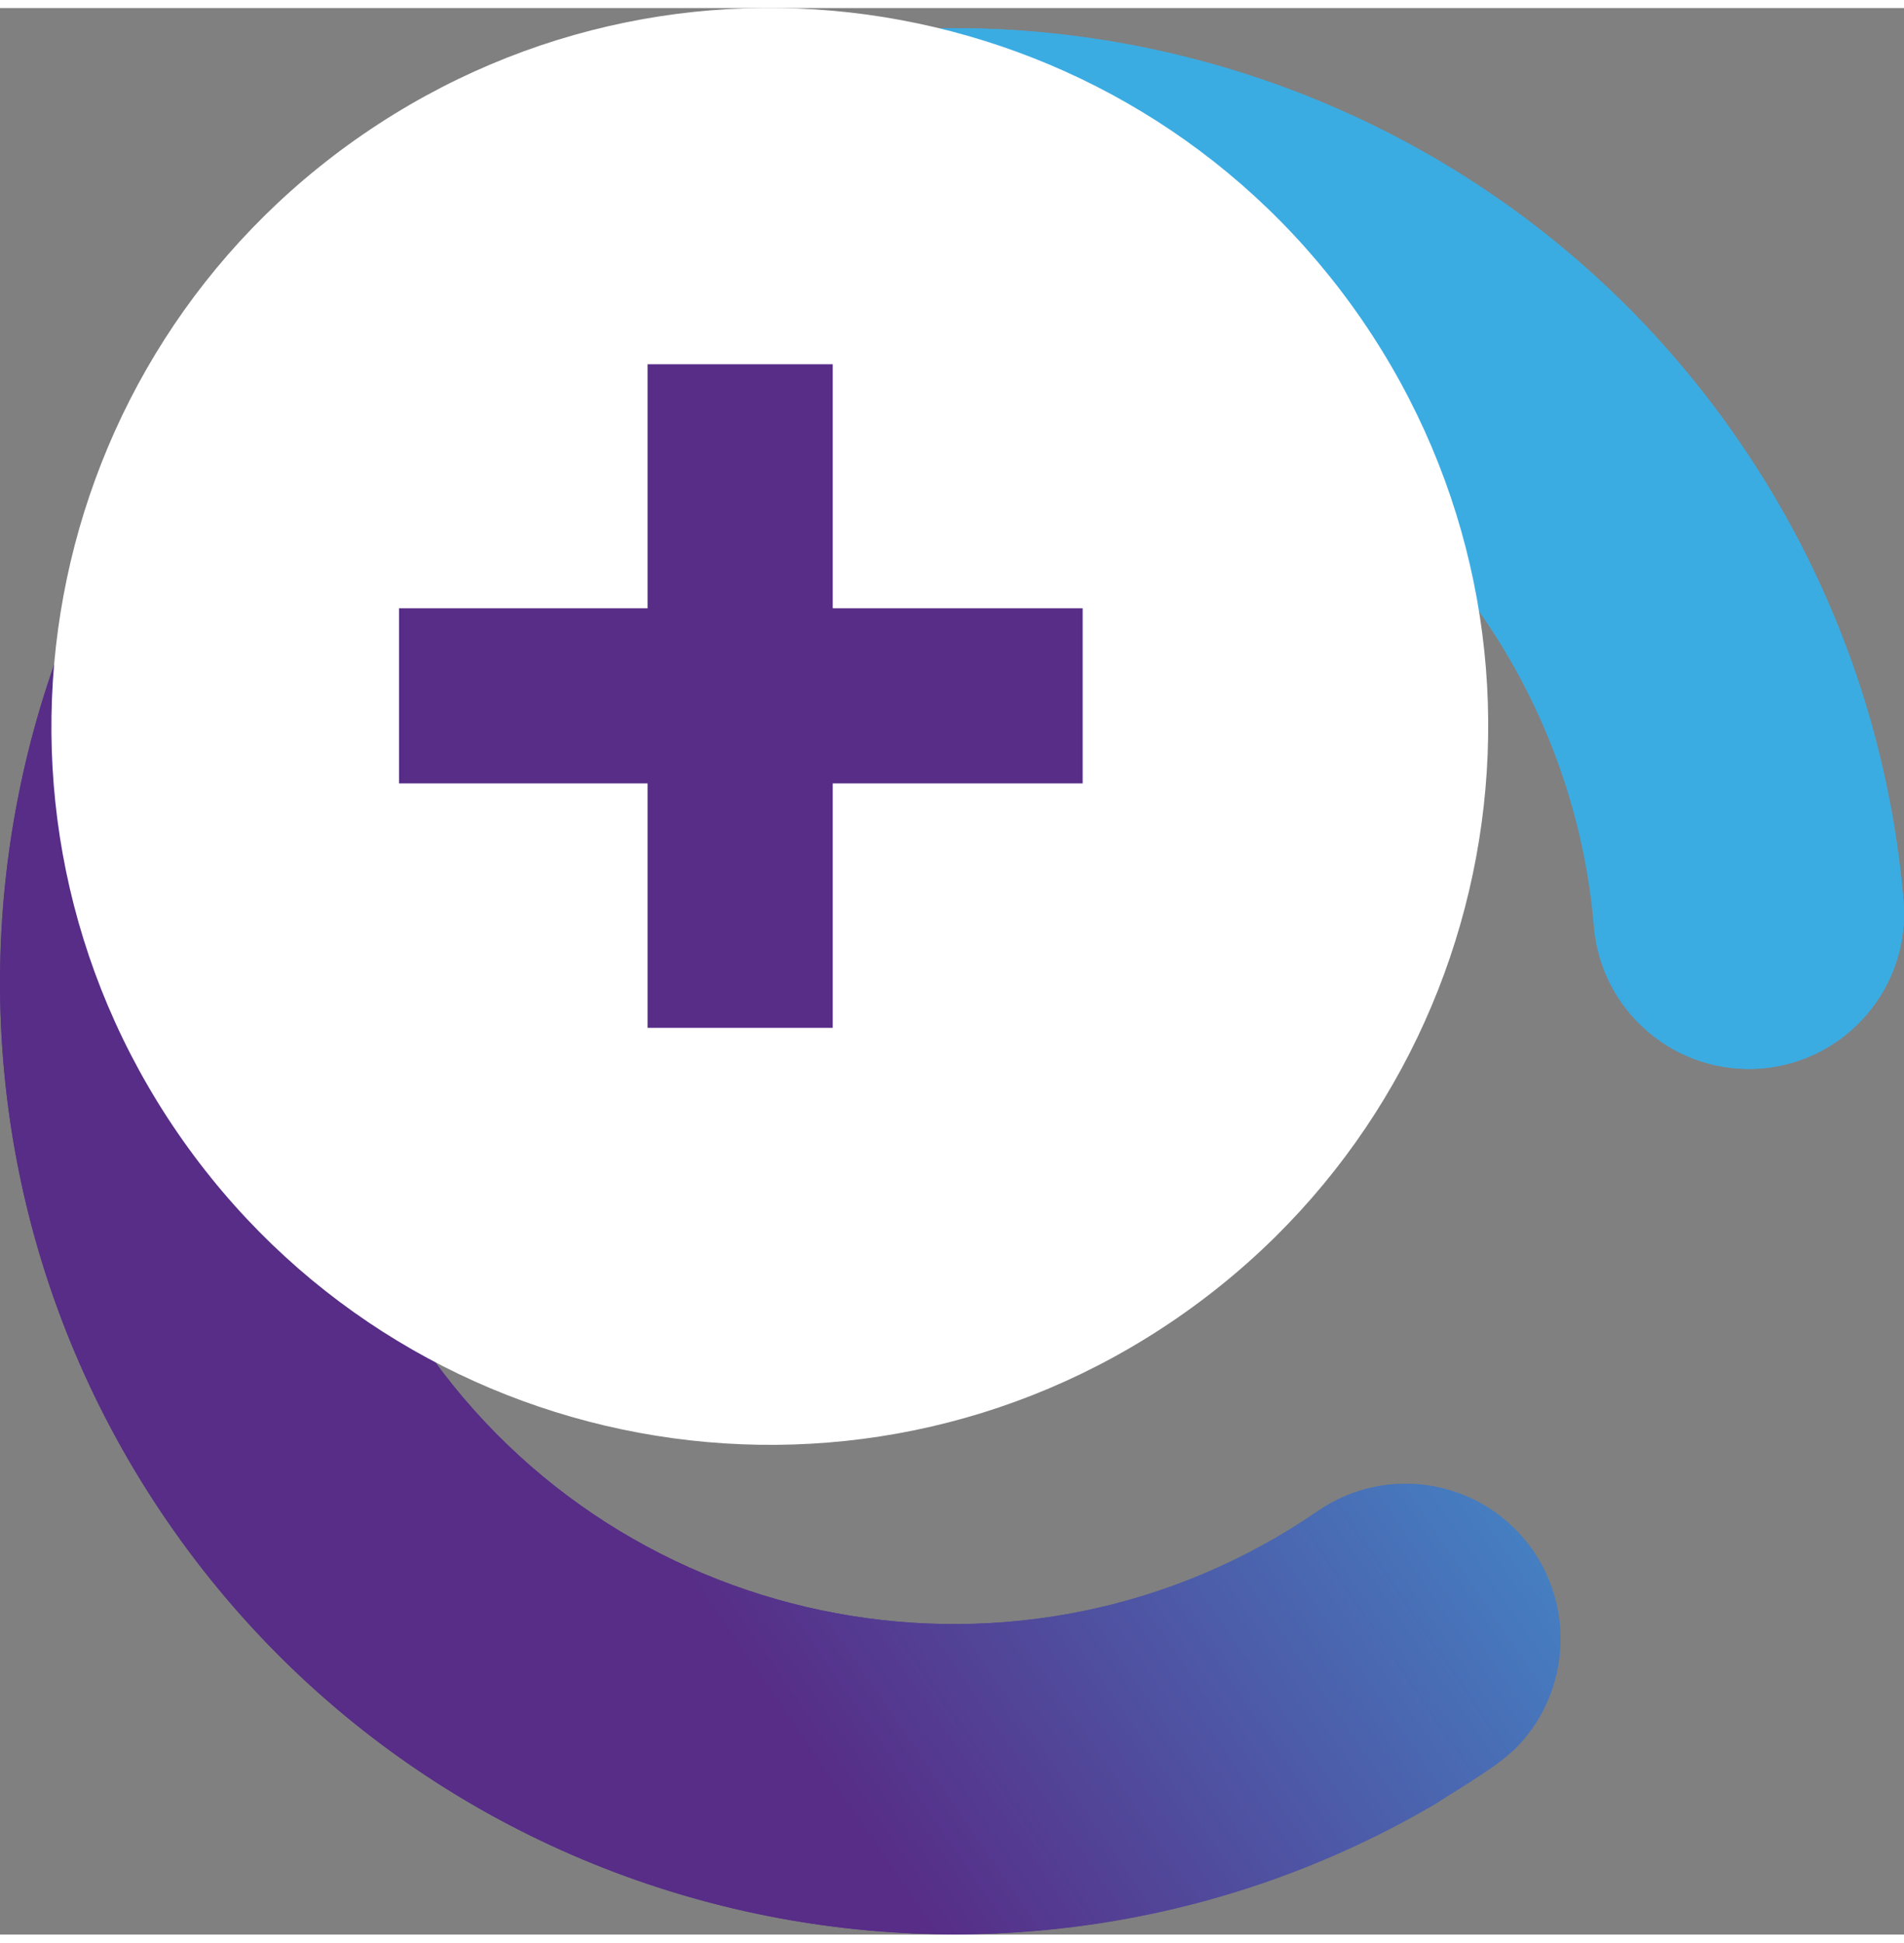 <?xml version="1.0" encoding="UTF-8"?>
<!DOCTYPE svg PUBLIC "-//W3C//DTD SVG 1.1//EN" "http://www.w3.org/Graphics/SVG/1.1/DTD/svg11.dtd">
<!-- Creator: CorelDRAW X7 -->
<svg xmlns="http://www.w3.org/2000/svg" xml:space="preserve" width="99px" height="101px" version="1.1" style="shape-rendering:geometricPrecision; text-rendering:geometricPrecision; image-rendering:optimizeQuality; fill-rule:evenodd; clip-rule:evenodd"
viewBox="0 0 4175 4224"
 xmlns:xlink="http://www.w3.org/1999/xlink">
 <rect x="0" y="0" width="4175" height="4224" fill="#808080" stroke="none"/>
 <defs>
  <style type="text/css">
   <![CDATA[
    .fil3 {fill:#572D87;fill-rule:nonzero}
    .fil2 {fill:white;fill-rule:nonzero}
    .fil1 {fill:url(#id0)}
    .fil0 {fill:url(#id1)}
   ]]>
  </style>
  <linearGradient id="id0" gradientUnits="userSpaceOnUse" x1="1081.93" y1="2823.51" x2="3093.01" y2="1443.4">
   <stop offset="0" style="stop-opacity:1; stop-color:#572D87"/>
   <stop offset="1" style="stop-opacity:1; stop-color:#3BACE2"/>
  </linearGradient>
  <linearGradient id="id1" gradientUnits="userSpaceOnUse" xlink:href="#id0" x1="1082.73" y1="2825.39" x2="3092.22" y2="1441.52">
  </linearGradient>
 </defs>
 <g id="Layer_x0020_1">
  <path class="fil0" d="M906 410c-950,653 -1192,1958 -539,2908l0 0c653,950 1957,1191 2907,538l0 0c155,-106 194,-318 88,-473l0 0c-107,-155 -318,-194 -473,-87l0 0c-641,440 -1521,277 -1961,-364l0 0c-441,-641 -278,-1520 363,-1961l0 0c641,-440 1521,-277 1961,364l0 0c139,202 223,437 244,679l0 0c15,188 180,326 367,311l0 0c187,-16 326,-180 311,-367l0 0c-30,-361 -155,-709 -361,-1009l0 0c-405,-589 -1060,-906 -1726,-905l0 0c-408,0 -820,119 -1181,366l0 0z"/>
  <path class="fil1" d="M1073 307l-216 148 -107 74c-819,683 -998,1893 -383,2789l0 0c625,909 1848,1170 2785,617l0 0 157 -108 10 -7c117,-114 138,-298 43,-437l0 0c-107,-155 -318,-194 -473,-87l0 0c-641,440 -1521,277 -1961,-364l0 0c-441,-641 -278,-1520 363,-1961l0 0c641,-440 1521,-277 1961,364l0 0c139,202 223,437 243,679l0 0c16,188 181,326 368,311l0 0c187,-16 326,-180 311,-367l0 0c-29,-340 -141,-670 -327,-957l0 0 -70 -102c-407,-557 -1043,-855 -1690,-855l0 0c-346,0 -696,85 -1014,263l0 0z"/>
  <path class="fil2" d="M2580 2873c717,-493 899,-1473 406,-2190 -493,-717 -1473,-899 -2190,-406 -717,493 -899,1473 -406,2190 493,717 1473,899 2190,406z"/>
  <polygon class="fil3" points="2374,1316 1826,1316 1826,781 1420,781 1420,1316 875,1316 875,1700 1420,1700 1420,2236 1826,2236 1826,1700 2374,1700 "/>
 </g>
</svg>
